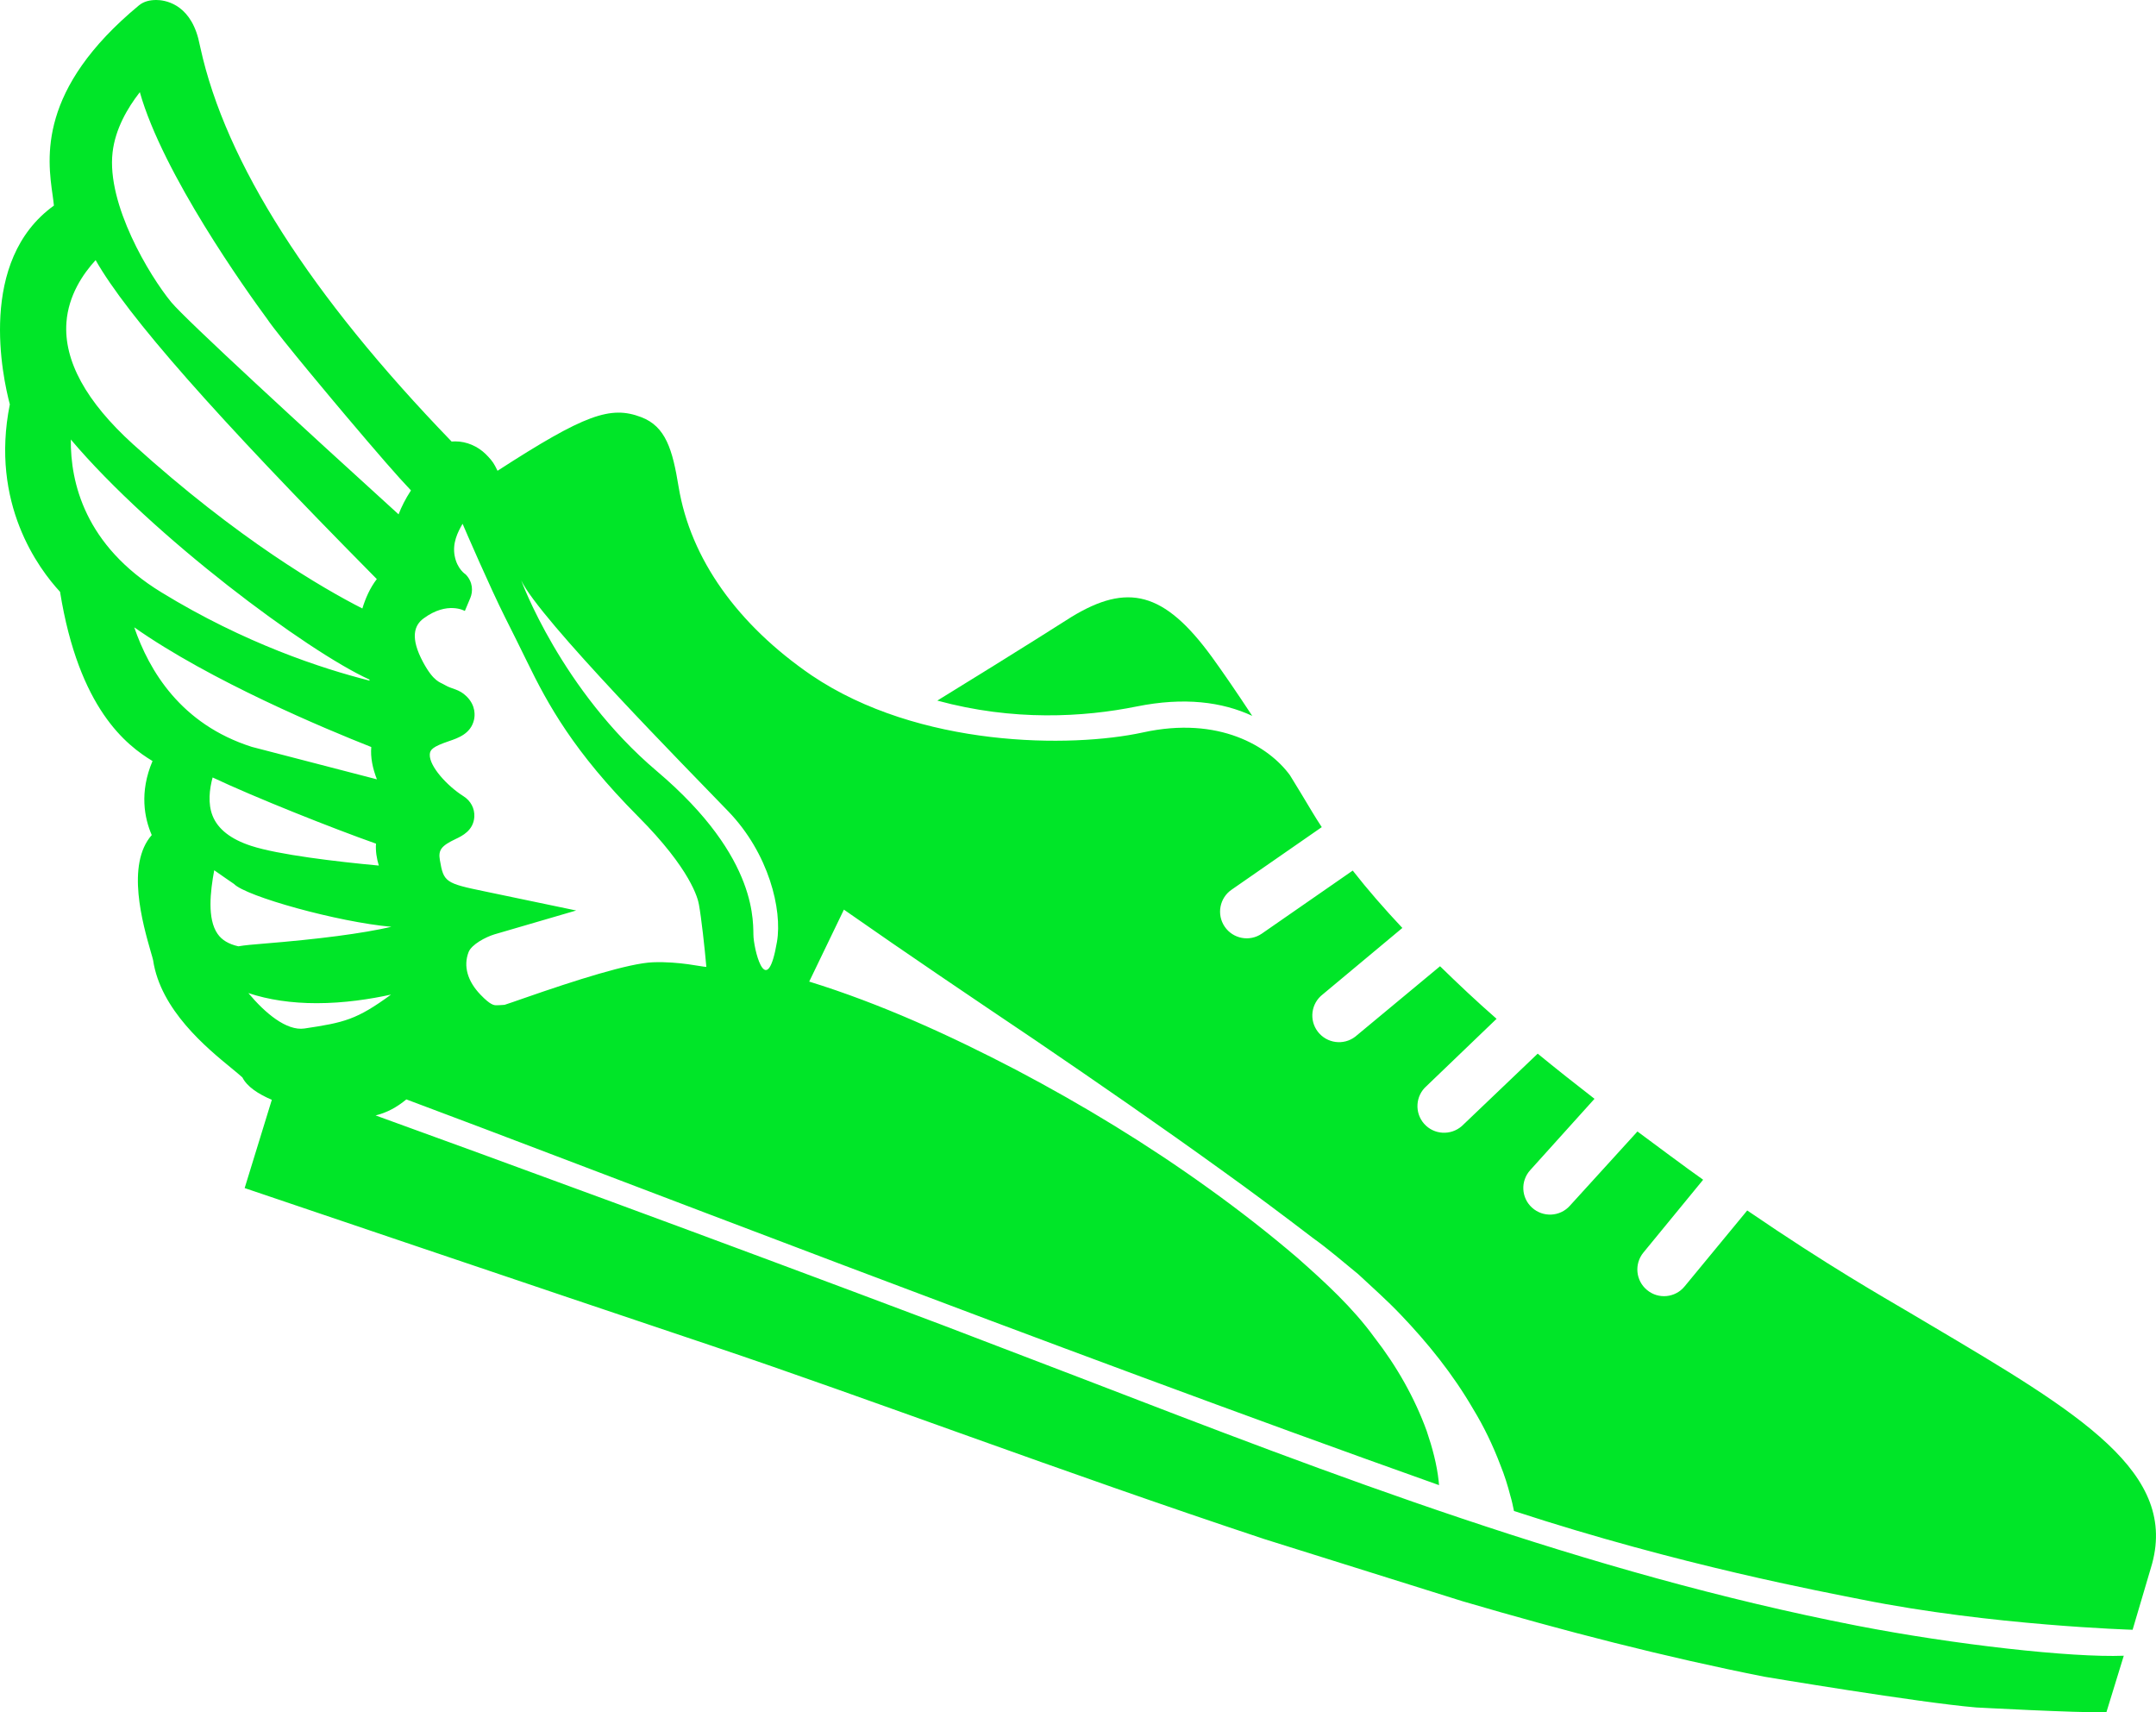 <?xml version="1.0" encoding="utf-8"?>
<!-- Generator: Adobe Illustrator 15.0.0, SVG Export Plug-In . SVG Version: 6.00 Build 0)  -->
<!DOCTYPE svg PUBLIC "-//W3C//DTD SVG 1.1//EN" "http://www.w3.org/Graphics/SVG/1.1/DTD/svg11.dtd">
<svg version="1.1" id="Ebene_1" xmlns="http://www.w3.org/2000/svg" xmlns:xlink="http://www.w3.org/1999/xlink" x="0px" y="0px"
	 width="154.201px" height="122.46px" viewBox="0 0 154.201 122.46" enable-background="new 0 0 154.201 122.46"
	 xml:space="preserve">
<g>
	<path fill="#00E628" d="M55.571,67.353c-0.692,4.05-1.564,0.977-1.677-0.313c-0.078-0.884,0.524-5.595-6.921-11.896
		c-6.839-5.793-9.696-13.64-9.696-13.64c1.282,2.755,11.938,13.535,14.826,16.536C54.985,61.036,55.962,65.054,55.571,67.353
		L55.571,67.353z M46.69,68.819c-1.698,0.066-5.478,1.265-9.201,2.563c-0.655,0.228-1.154,0.402-1.396,0.478l-0.135,0.011
		c-0.153,0.01-0.297,0.021-0.437,0.021c-0.19,0-0.428,0-1.157-0.758c-0.932-0.968-1.234-2.048-0.851-3.041
		c0.211-0.55,1.231-1.084,1.849-1.271l5.848-1.707l-6.521-1.362c-2.839-0.584-2.96-0.668-3.229-2.248
		c-0.123-0.72,0.102-1.017,1.144-1.51c0.44-0.21,1.262-0.601,1.321-1.583c0.033-0.593-0.258-1.143-0.775-1.469
		c-1.169-0.736-2.445-2.141-2.411-2.981c0.014-0.349,0.207-0.562,1.366-0.956c0.662-0.225,1.564-0.532,1.796-1.524
		c0.066-0.28,0.145-1.002-0.517-1.666c-0.559-0.558-1.057-0.521-1.551-0.819c-0.362-0.221-0.798-0.213-1.567-1.63
		c-0.955-1.779-0.631-2.653,0.028-3.139c1.713-1.265,2.954-0.534,2.954-0.534l0.392-0.935c0.189-0.451,0.199-1.136-0.336-1.682
		c0,0-0.604-0.363-0.784-1.322c-0.17-0.9,0.201-1.677,0.566-2.296c0.192,0.453,1.955,4.527,3.024,6.663
		c0.522,1.04,1.072,2.137,1.589,3.201c1.489,3.059,3.329,6.429,7.939,11.067c3.779,3.795,4.282,5.883,4.351,6.297
		c0.17,0.921,0.413,3.103,0.531,4.461C50.247,69.159,48.604,68.744,46.69,68.819L46.69,68.819z M28.507,36.784
		c-6.664-6.051-15.223-13.922-16.258-15.172c-1.555-1.889-4.629-6.995-4.197-10.715c0.192-1.674,1.065-3.172,1.949-4.305
		c1.657,5.86,7.623,14.202,9.092,16.197c0.834,1.256,5.403,6.661,5.605,6.902c2.365,2.798,3.784,4.43,4.695,5.381
		C28.995,35.683,28.709,36.254,28.507,36.784L28.507,36.784z M18.804,67.489c-0.715,0.06-1.293,0.105-1.755,0.188
		c-0.694-0.156-1.184-0.449-1.489-0.893c-0.747-1.074-0.521-3.021-0.239-4.547c0.295,0.21,0.569,0.398,0.805,0.561
		c0.289,0.195,0.519,0.349,0.603,0.414c0.862,0.898,7.43,2.728,11.265,3.07C25.906,66.761,22.836,67.162,18.804,67.489
		L18.804,67.489z M21.775,73.554c-1.285,0.189-2.82-1.107-4.011-2.533c1.444,0.479,3.075,0.723,4.883,0.723
		c1.976,0,3.851-0.293,5.321-0.615C25.508,72.929,24.623,73.128,21.775,73.554L21.775,73.554z M15.207,55.601
		c2.958,1.4,8.615,3.651,11.685,4.733c-0.039,0.524,0.048,1.063,0.202,1.568c-3.034-0.281-7.197-0.775-9.137-1.411
		c-1.453-0.474-2.38-1.201-2.756-2.159C14.859,57.463,14.979,56.435,15.207,55.601L15.207,55.601z M9.602,44.865
		c5.47,3.841,13.646,7.254,16.952,8.559c-0.064,0.736,0.095,1.523,0.404,2.311l-8.951-2.323
		C12.928,51.792,10.667,47.96,9.602,44.865L9.602,44.865z M5.066,31.433c5.886,6.957,16.913,15.146,21.353,17.166
		c0.005,0.026,0.011,0.053,0.017,0.078c-3.396-0.856-8.938-2.668-14.888-6.313C6.063,39.015,5.031,34.478,5.066,31.433L5.066,31.433
		z M6.839,18.603C9.1,22.584,15.457,29.79,26.727,41.187c0.077,0.08,0.151,0.154,0.223,0.226c-0.494,0.641-0.819,1.399-1.033,2.104
		c-2.807-1.429-8.879-4.938-16.394-11.741c-3.368-3.052-4.974-5.987-4.771-8.724C4.895,21.123,5.931,19.593,6.839,18.603
		L6.839,18.603z M138.021,94.728l-1.424-0.844c-1.972-1.166-5.846-3.36-11.632-7.316L120.485,92
		c-0.666,0.816-1.871,0.932-2.678,0.264c-0.82-0.668-0.936-1.871-0.266-2.688l4.271-5.206c-1.232-0.867-3.426-2.507-4.699-3.451
		l-4.84,5.318c-0.707,0.783-1.914,0.84-2.698,0.13c-0.779-0.704-0.839-1.905-0.128-2.687l4.595-5.098
		c-1.28-0.992-2.797-2.188-4.063-3.229l-5.426,5.179c-0.798,0.696-2,0.624-2.699-0.166c-0.694-0.788-0.619-1.997,0.166-2.688
		l5.018-4.817c-1.477-1.294-2.678-2.429-4.043-3.759l-6.064,5.035c-0.834,0.644-2.033,0.484-2.678-0.354
		c-0.641-0.835-0.482-2.03,0.354-2.671l5.692-4.748c-1.282-1.365-2.479-2.736-3.549-4.104l-6.507,4.513
		c-0.871,0.595-2.061,0.368-2.651-0.503c-0.592-0.869-0.366-2.063,0.505-2.65l6.438-4.467c-0.235-0.361-0.468-0.722-0.681-1.082
		c-0.541-0.911-1.074-1.782-1.594-2.629c-1.51-2.068-5.084-4.251-10.5-3.064c-5.176,1.131-16.04,1.094-23.708-4.076
		c-5.29-3.623-8.664-8.326-9.517-13.49c-0.434-2.658-0.919-4.315-2.677-4.981c-2.191-0.832-4.005-0.214-10.273,3.837
		c-0.061-0.116-0.117-0.231-0.168-0.332c-0.164-0.326-0.422-0.606-0.68-0.862c-0.576-0.563-1.365-0.908-2.175-0.908
		c-0.089,0-0.178,0.004-0.262,0.01c-10.132-10.48-16.177-19.959-17.97-28.173c-0.059-0.275-0.107-0.496-0.151-0.662
		C13.505,0.197,11.709,0,11.176,0c-0.445,0-0.891,0.096-1.238,0.384C2.686,6.387,3.387,11.32,3.765,13.973
		c0.031,0.232,0.072,0.521,0.091,0.73c-5.485,3.946-3.667,12.274-3.153,14.216C-0.72,36.01,2.769,40.676,4.295,42.324
		c1.344,8.36,4.753,10.974,6.614,12.103c-0.954,2.239-0.576,4.094-0.056,5.293c-1.857,2.104-0.642,6.353-0.065,8.362
		c0.078,0.272,0.142,0.481,0.161,0.58c0.529,3.571,3.841,6.285,5.621,7.742c0.273,0.227,0.602,0.493,0.764,0.646
		c0.339,0.669,1.137,1.189,2.107,1.603l-1.943,6.313c0,0,21.537,7.298,33.446,11.292c11.097,3.728,24.921,8.98,39.491,13.813
		l14.17,4.443c7.25,2.129,14.527,4.002,21.594,5.399c0,0,11.015,1.849,15.129,2.197c0,0,7.109,0.385,9.324,0.346l1.244-4.045
		c-3.73,0.146-12.129-0.793-19.097-2.151c-19.329-3.767-37.532-10.783-55.14-17.572L67.37,94.75
		c-17.237-6.5-32.034-11.908-40.507-14.979c0.811-0.197,1.512-0.58,2.201-1.146c12.282,4.574,46.584,17.891,73.858,27.586
		c-0.011-0.092-0.014-0.184-0.024-0.273c-0.127-1.199-0.451-2.402-0.855-3.593c-0.857-2.364-2.146-4.645-3.751-6.707
		c-1.546-2.128-3.498-3.915-5.504-5.688c-2.043-1.745-4.165-3.399-6.353-4.968c-4.369-3.145-8.982-5.952-13.748-8.463
		c-4.758-2.482-9.727-4.748-14.81-6.32l2.481-5.146c4.614,3.227,9.094,6.246,13.629,9.298c4.505,3.064,8.973,6.152,13.382,9.332
		c2.21,1.582,4.388,3.213,6.551,4.867c1.104,0.785,2.157,1.707,3.228,2.578c1.013,0.946,2.058,1.867,3.025,2.883
		c1.932,2.021,3.732,4.24,5.196,6.764c0.761,1.25,1.405,2.584,1.944,4.007c0.287,0.706,0.52,1.442,0.717,2.212
		c0.103,0.34,0.178,0.702,0.253,1.066c11.881,3.893,22.271,5.809,24.87,6.332c9.298,1.863,19.375,2.162,19.375,2.162
		s1.271-4.307,1.308-4.426C155.931,105.33,148.767,101.091,138.021,94.728L138.021,94.728z"/>
	<path fill="#00E628" d="M81.299,50.524c3.394-0.684,6.106-0.33,8.263,0.672c-1.146-1.743-2.143-3.188-2.877-4.2
		c-3.435-4.72-6.06-5.304-10.052-2.875c-0.046,0.031-3.516,2.247-9.596,5.983C72.474,51.588,77.502,51.292,81.299,50.524
		L81.299,50.524z"/>
</g>
</svg>
